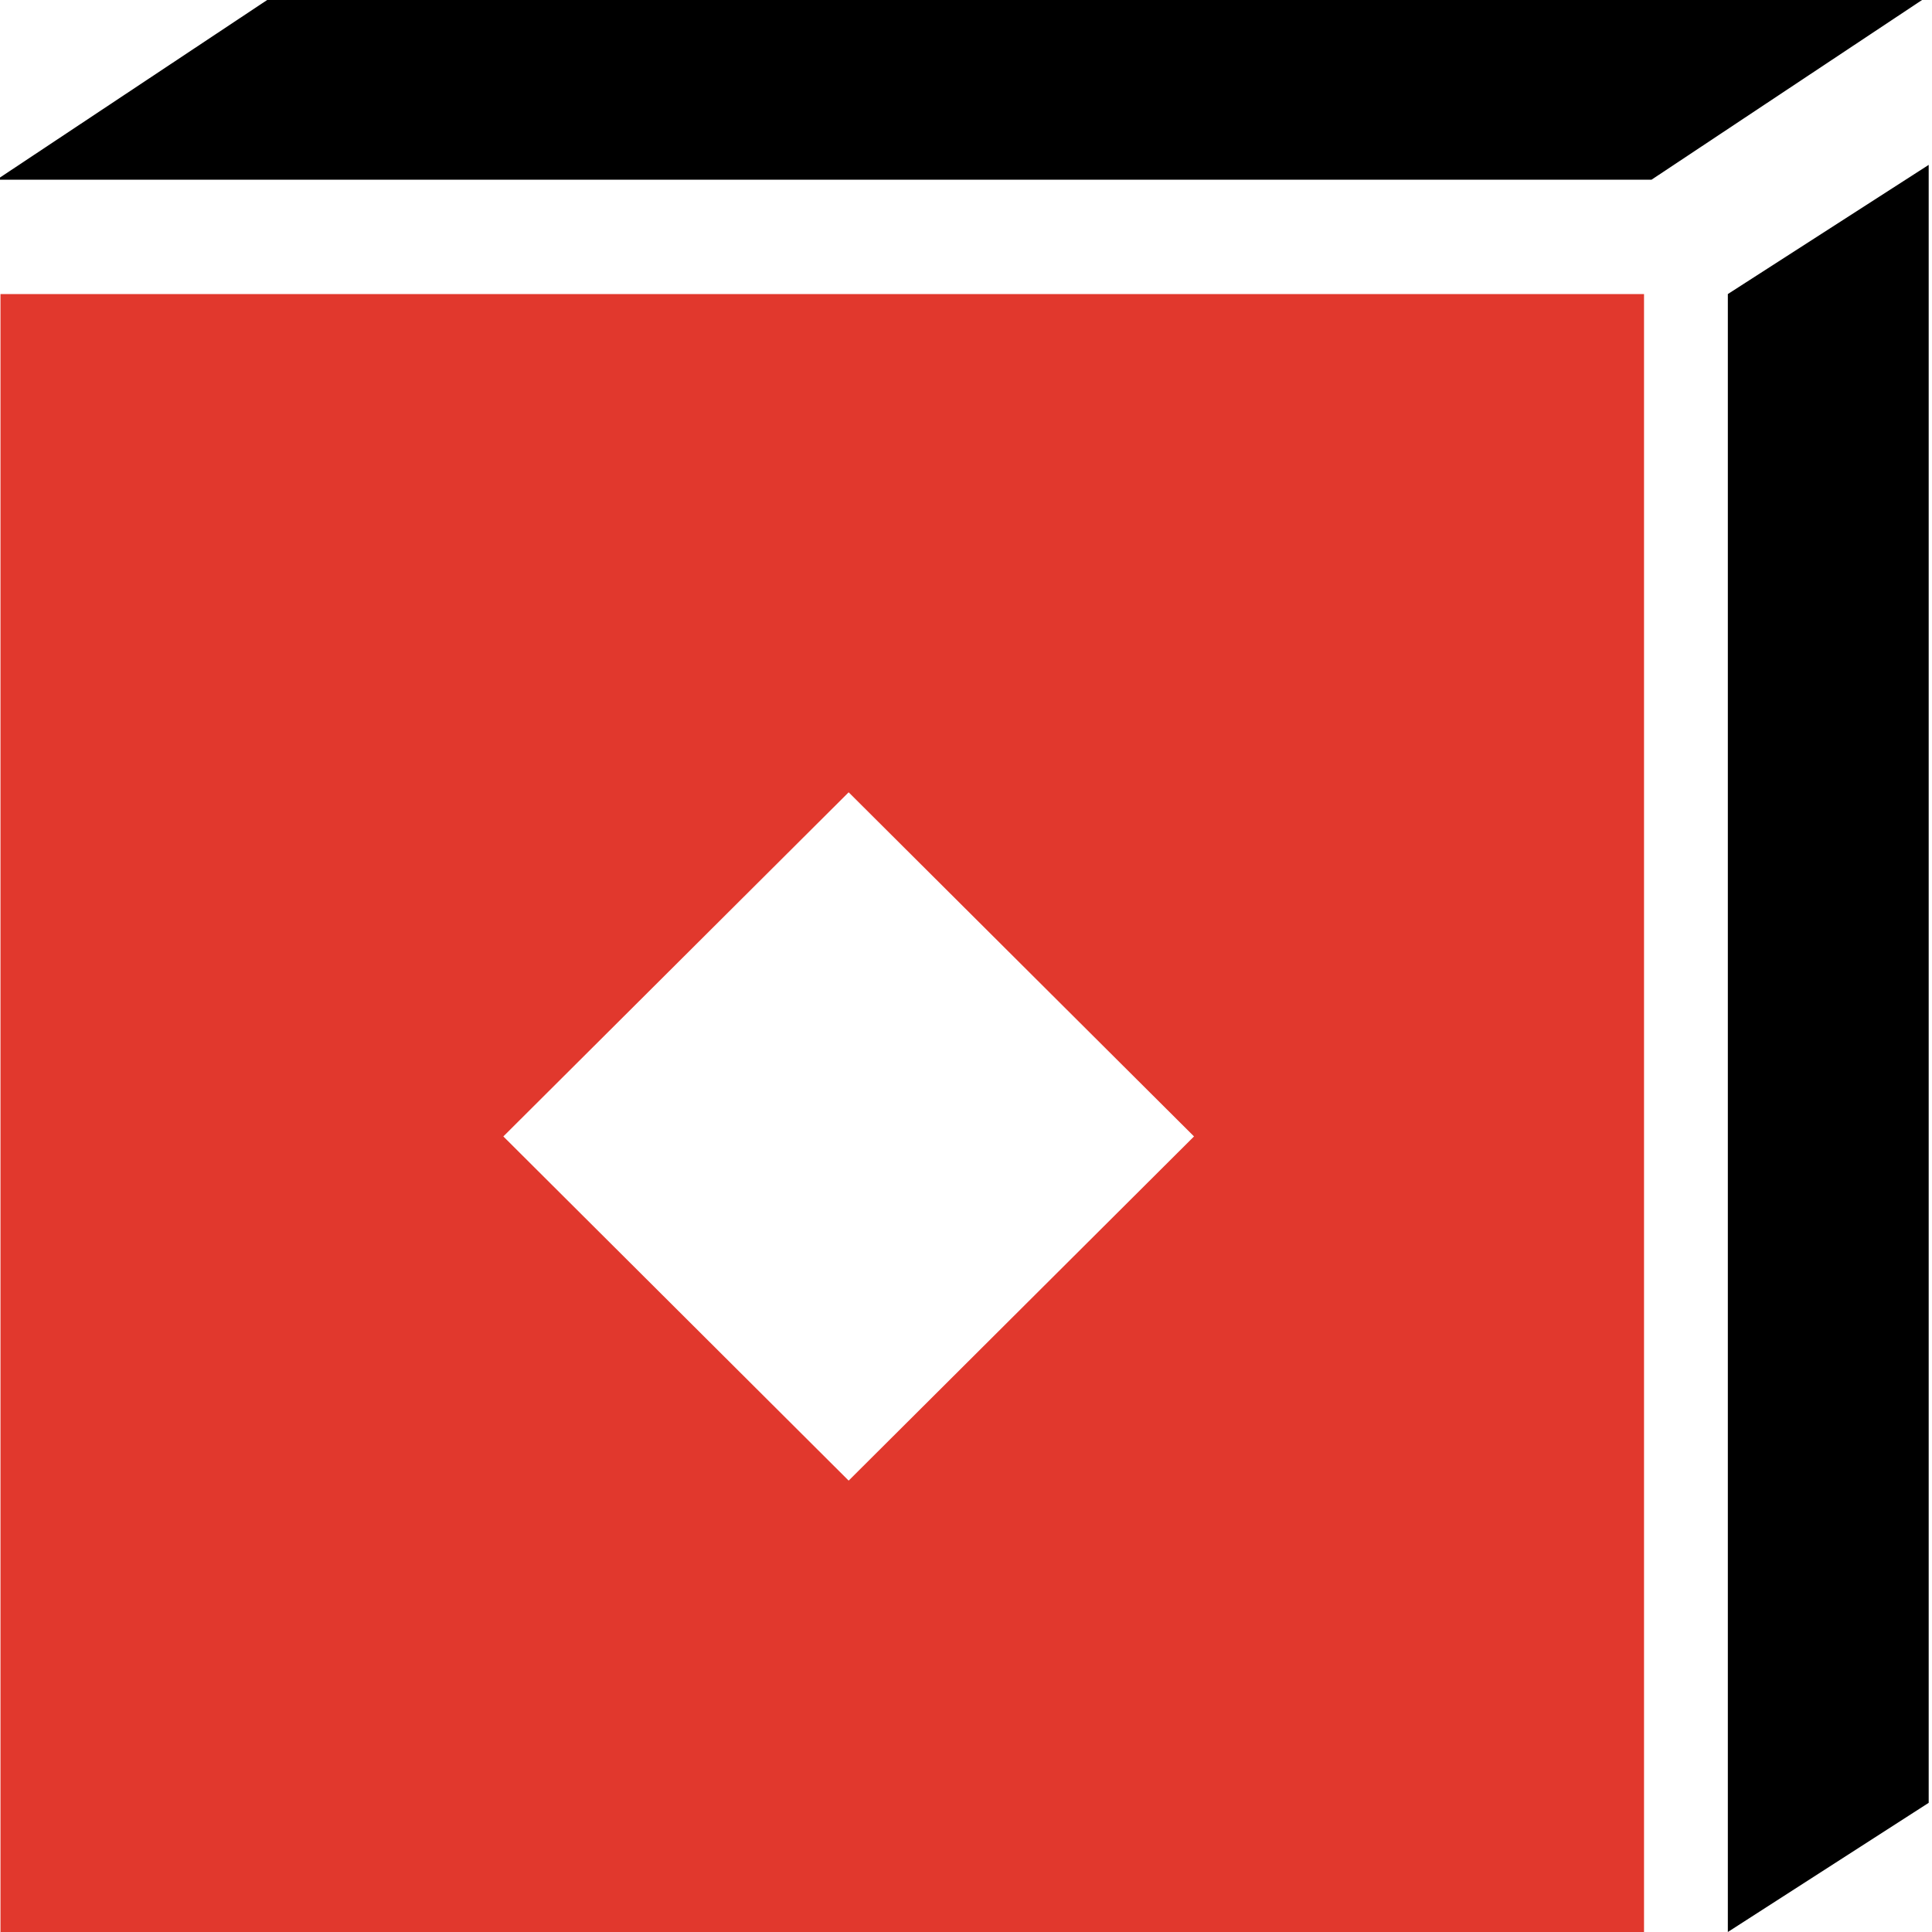 <?xml version="1.0" encoding="utf-8"?>
<!-- Generator: Adobe Illustrator 16.0.4, SVG Export Plug-In . SVG Version: 6.00 Build 0)  -->
<!DOCTYPE svg PUBLIC "-//W3C//DTD SVG 1.1//EN" "http://www.w3.org/Graphics/SVG/1.1/DTD/svg11.dtd">
<svg version="1.1" id="Layer_1" xmlns="http://www.w3.org/2000/svg" xmlns:xlink="http://www.w3.org/1999/xlink" x="0px" y="0px"
	 width="512px" height="512px" viewBox="0 0 512 512" enable-background="new 0 0 512 512" xml:space="preserve">
<g>
	<polygon points="437.669,47.625 -0.877,47.625 70.803,0 509.361,0 	"/>
	<polygon points="511.123,477.768 457.896,512 457.896,77.928 511.123,43.694 	"/>
	<path fill="#E1382D" d="M0.126,77.928V512h435.557V77.928H0.126z M224.904,392.378l-91.514-91.211l91.514-91.198l91.524,91.198
		L224.904,392.378z"/>
</g>
</svg>
